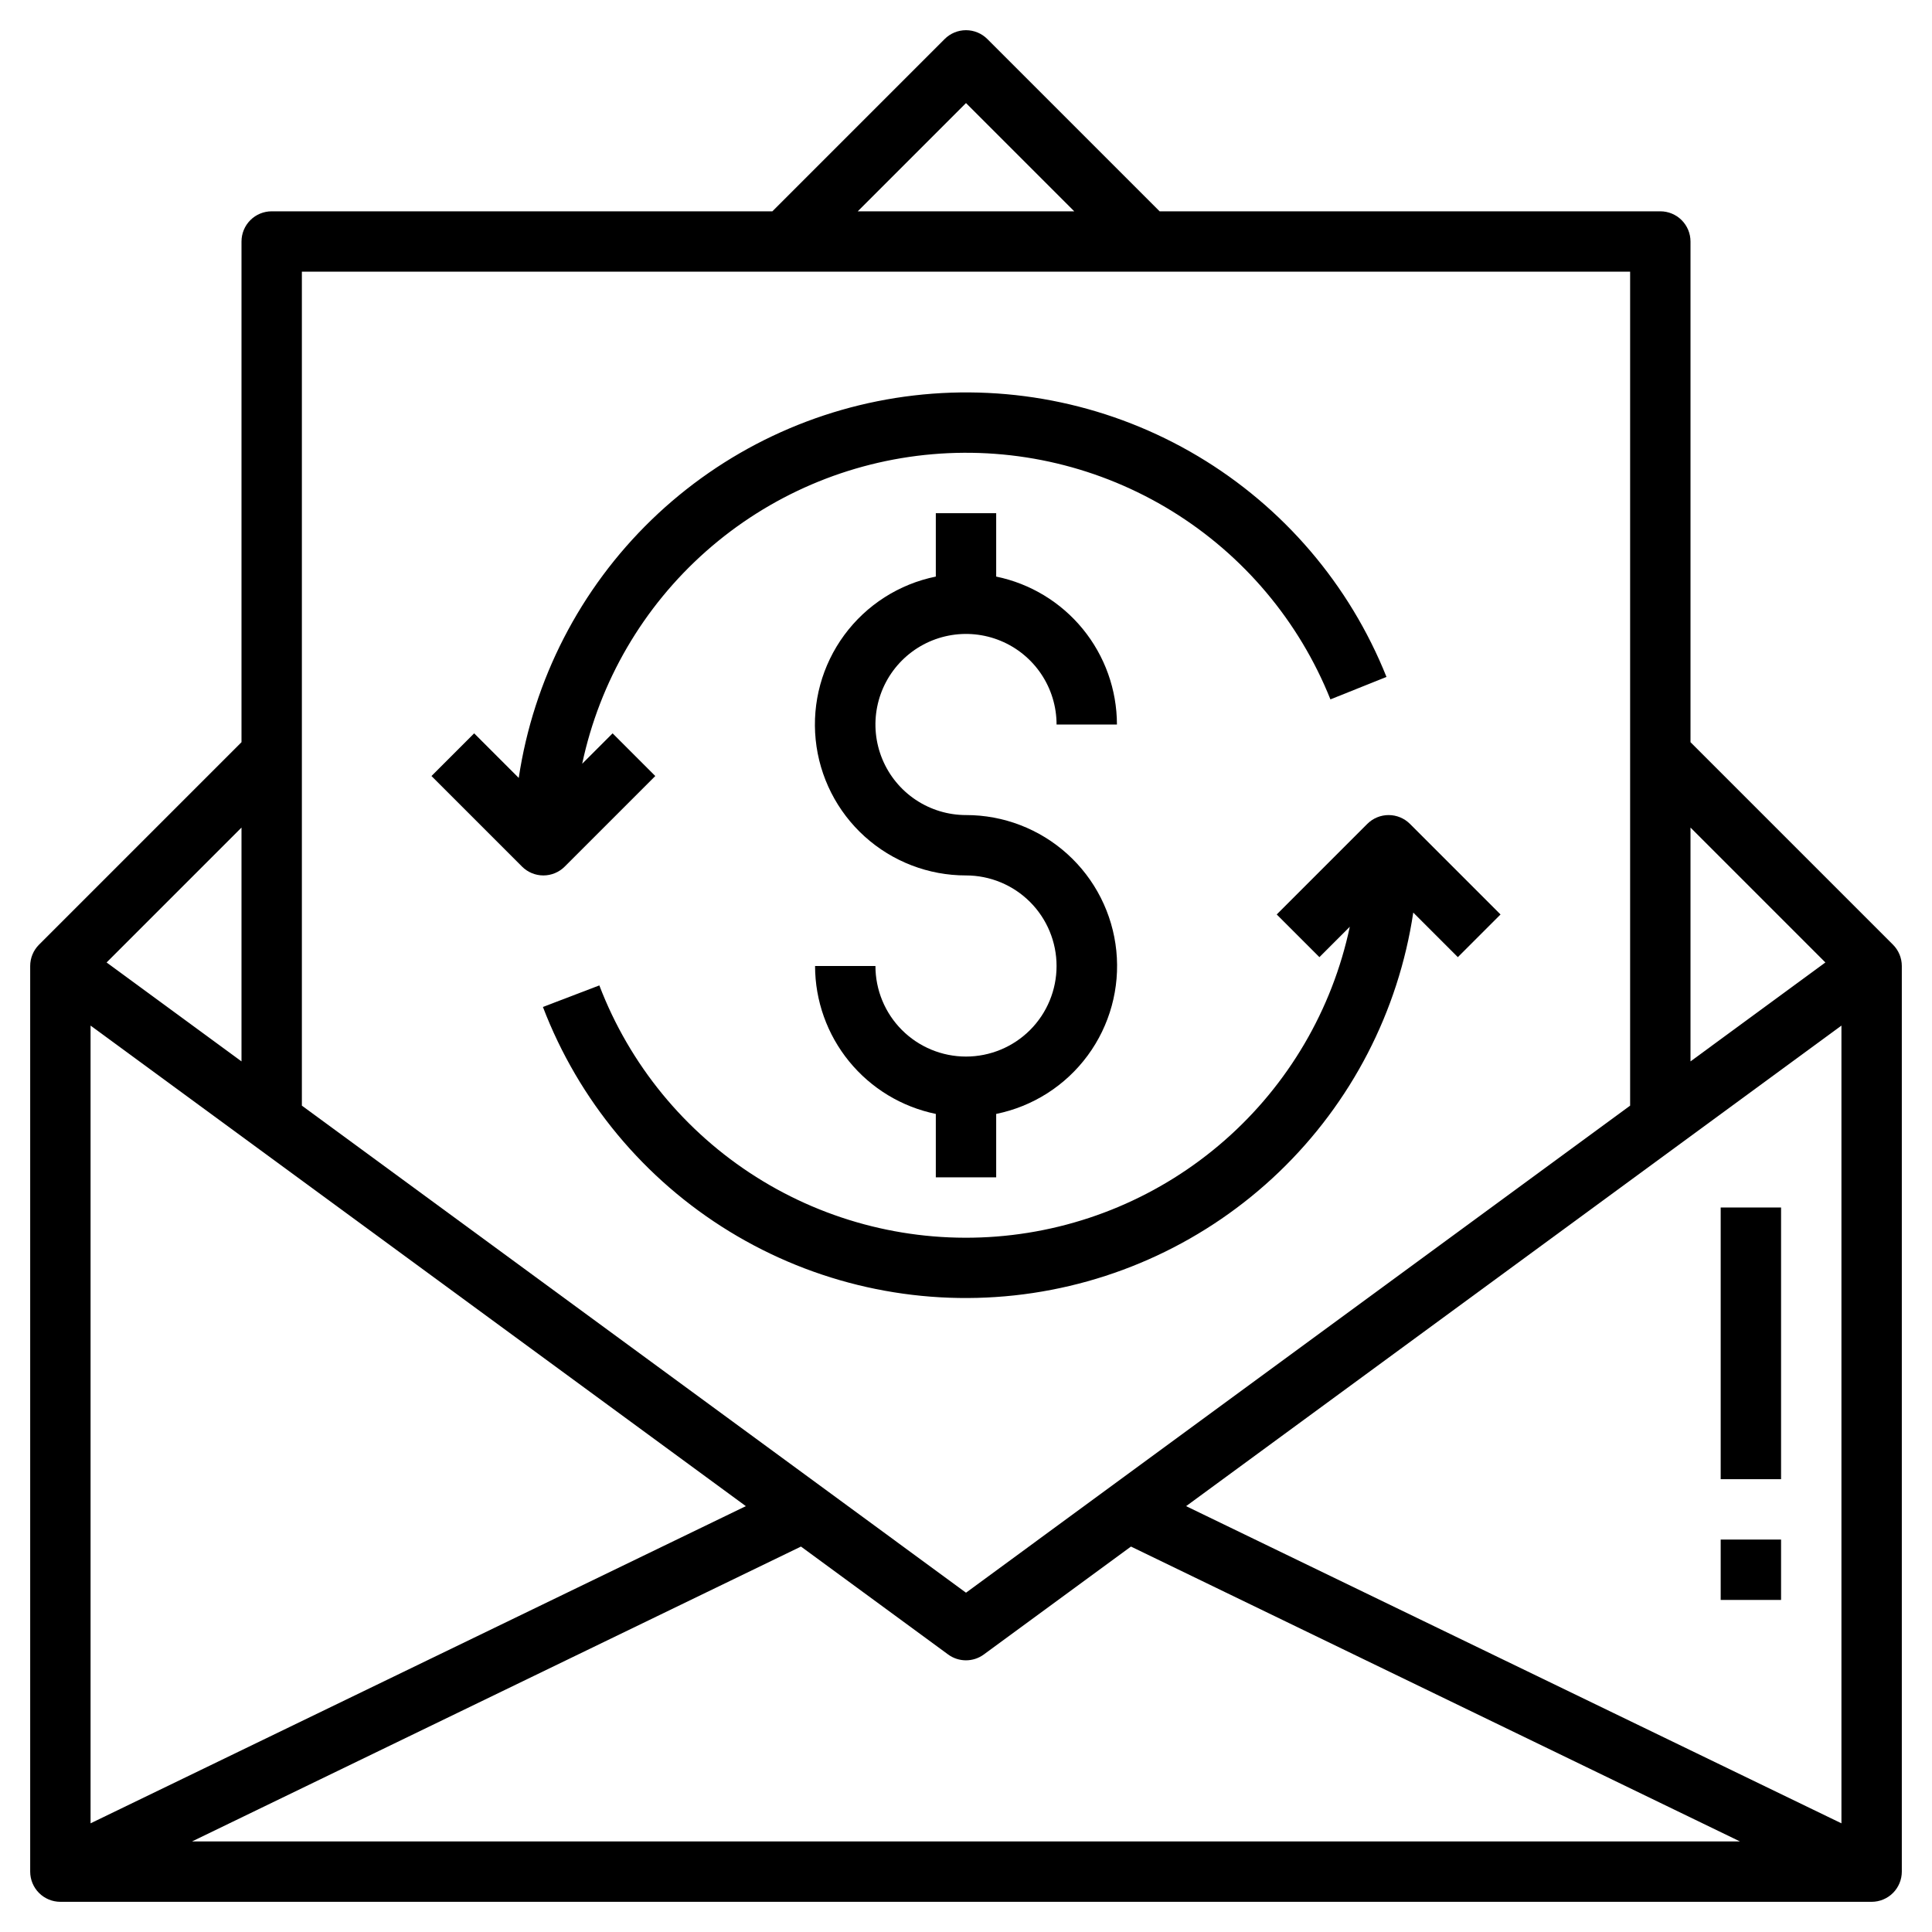 <svg width="512" height="512" viewBox="0 0 512 512" fill="none" xmlns="http://www.w3.org/2000/svg">
<path d="M501.656 250.344L448 196.688V64C448 61.878 447.157 59.843 445.657 58.343C444.157 56.843 442.122 56 440 56H307.312L261.656 10.344C260.156 8.844 258.121 8.001 256 8.001C253.879 8.001 251.844 8.844 250.344 10.344L204.688 56H72C69.878 56 67.843 56.843 66.343 58.343C64.843 59.843 64 61.878 64 64V196.688L10.344 250.344C8.844 251.844 8 253.878 8 256V496C8 498.121 8.843 500.156 10.343 501.657C11.843 503.157 13.878 504 16 504H496C498.122 504 500.157 503.157 501.657 501.657C503.157 500.156 504 498.121 504 496V256C504 253.878 503.156 251.844 501.656 250.344ZM197.656 399.144L24 483.2V271.792L197.656 399.144ZM212.264 409.856L251.264 438.456C252.636 439.461 254.292 440.002 255.992 440.002C257.692 440.002 259.348 439.461 260.72 438.456L299.72 409.856L461.112 488H50.888L212.264 409.856ZM314.328 399.144L488 271.792V483.2L314.328 399.144ZM483.744 255.064L448 281.28V219.312L483.744 255.064ZM256 27.312L284.688 56H227.312L256 27.312ZM432 72V293.008L256 422.08L80 293.008V72H432ZM64 281.28L28.248 255.064L64 219.312V281.28Z" fill="black"/>
<path d="M472 320H456V392H472V320Z" fill="black"/>
<path d="M472 408H456V424H472V408Z" fill="black"/>
<path d="M144 232C146.122 232 148.156 231.157 149.656 229.656L173.656 205.656L162.344 194.344L154.288 202.4C158.918 180.581 170.44 160.829 187.154 146.059C203.868 131.289 224.887 122.283 247.11 120.372C269.332 118.46 291.581 123.744 310.571 135.443C329.562 147.142 344.288 164.636 352.576 185.344L367.432 179.392C357.65 154.931 340.087 134.372 317.454 120.889C294.821 107.407 268.379 101.752 242.211 104.798C216.044 107.844 191.607 119.422 172.676 137.742C153.745 156.062 141.374 180.107 137.472 206.16L125.656 194.344L114.344 205.656L138.344 229.656C139.844 231.157 141.878 232 144 232Z" fill="black"/>
<path d="M338.344 242.344L349.656 253.656L357.712 245.6C353.053 267.555 341.417 287.414 324.541 302.21C307.666 317.007 286.456 325.947 264.081 327.696C241.705 329.445 219.365 323.908 200.395 311.913C181.426 299.918 166.845 282.109 158.832 261.144L143.88 266.856C153.338 291.614 170.731 312.541 193.34 326.37C215.949 340.198 242.502 346.148 268.851 343.29C295.199 340.432 319.859 328.928 338.978 310.574C358.096 292.22 370.598 268.05 374.528 241.84L386.344 253.656L397.656 242.344L373.656 218.344C372.156 216.844 370.121 216.002 368 216.002C365.879 216.002 363.844 216.844 362.344 218.344L338.344 242.344Z" fill="black"/>
<path d="M256 280C249.635 280 243.53 277.471 239.029 272.971C234.529 268.47 232 262.365 232 256H216C216.012 265.218 219.201 274.149 225.03 281.29C230.859 288.431 238.971 293.343 248 295.2V312H264V295.2C273.721 293.226 282.362 287.71 288.245 279.724C294.129 271.737 296.835 261.849 295.838 251.98C294.841 242.111 290.212 232.964 282.851 226.315C275.489 219.666 265.92 215.99 256 216C251.253 216 246.613 214.592 242.666 211.955C238.72 209.318 235.643 205.57 233.827 201.184C232.01 196.799 231.535 191.973 232.461 187.318C233.387 182.662 235.673 178.386 239.029 175.029C242.386 171.673 246.662 169.387 251.318 168.461C255.973 167.535 260.799 168.01 265.184 169.827C269.57 171.643 273.318 174.72 275.955 178.666C278.592 182.613 280 187.253 280 192H296C295.988 182.782 292.799 173.851 286.97 166.71C281.141 159.569 273.029 154.657 264 152.8V136H248V152.8C238.279 154.774 229.638 160.29 223.755 168.276C217.871 176.263 215.165 186.151 216.162 196.02C217.159 205.889 221.788 215.036 229.149 221.685C236.511 228.334 246.08 232.01 256 232C262.365 232 268.47 234.529 272.971 239.029C277.471 243.53 280 249.635 280 256C280 262.365 277.471 268.47 272.971 272.971C268.47 277.471 262.365 280 256 280Z" fill="black"/>
</svg>
